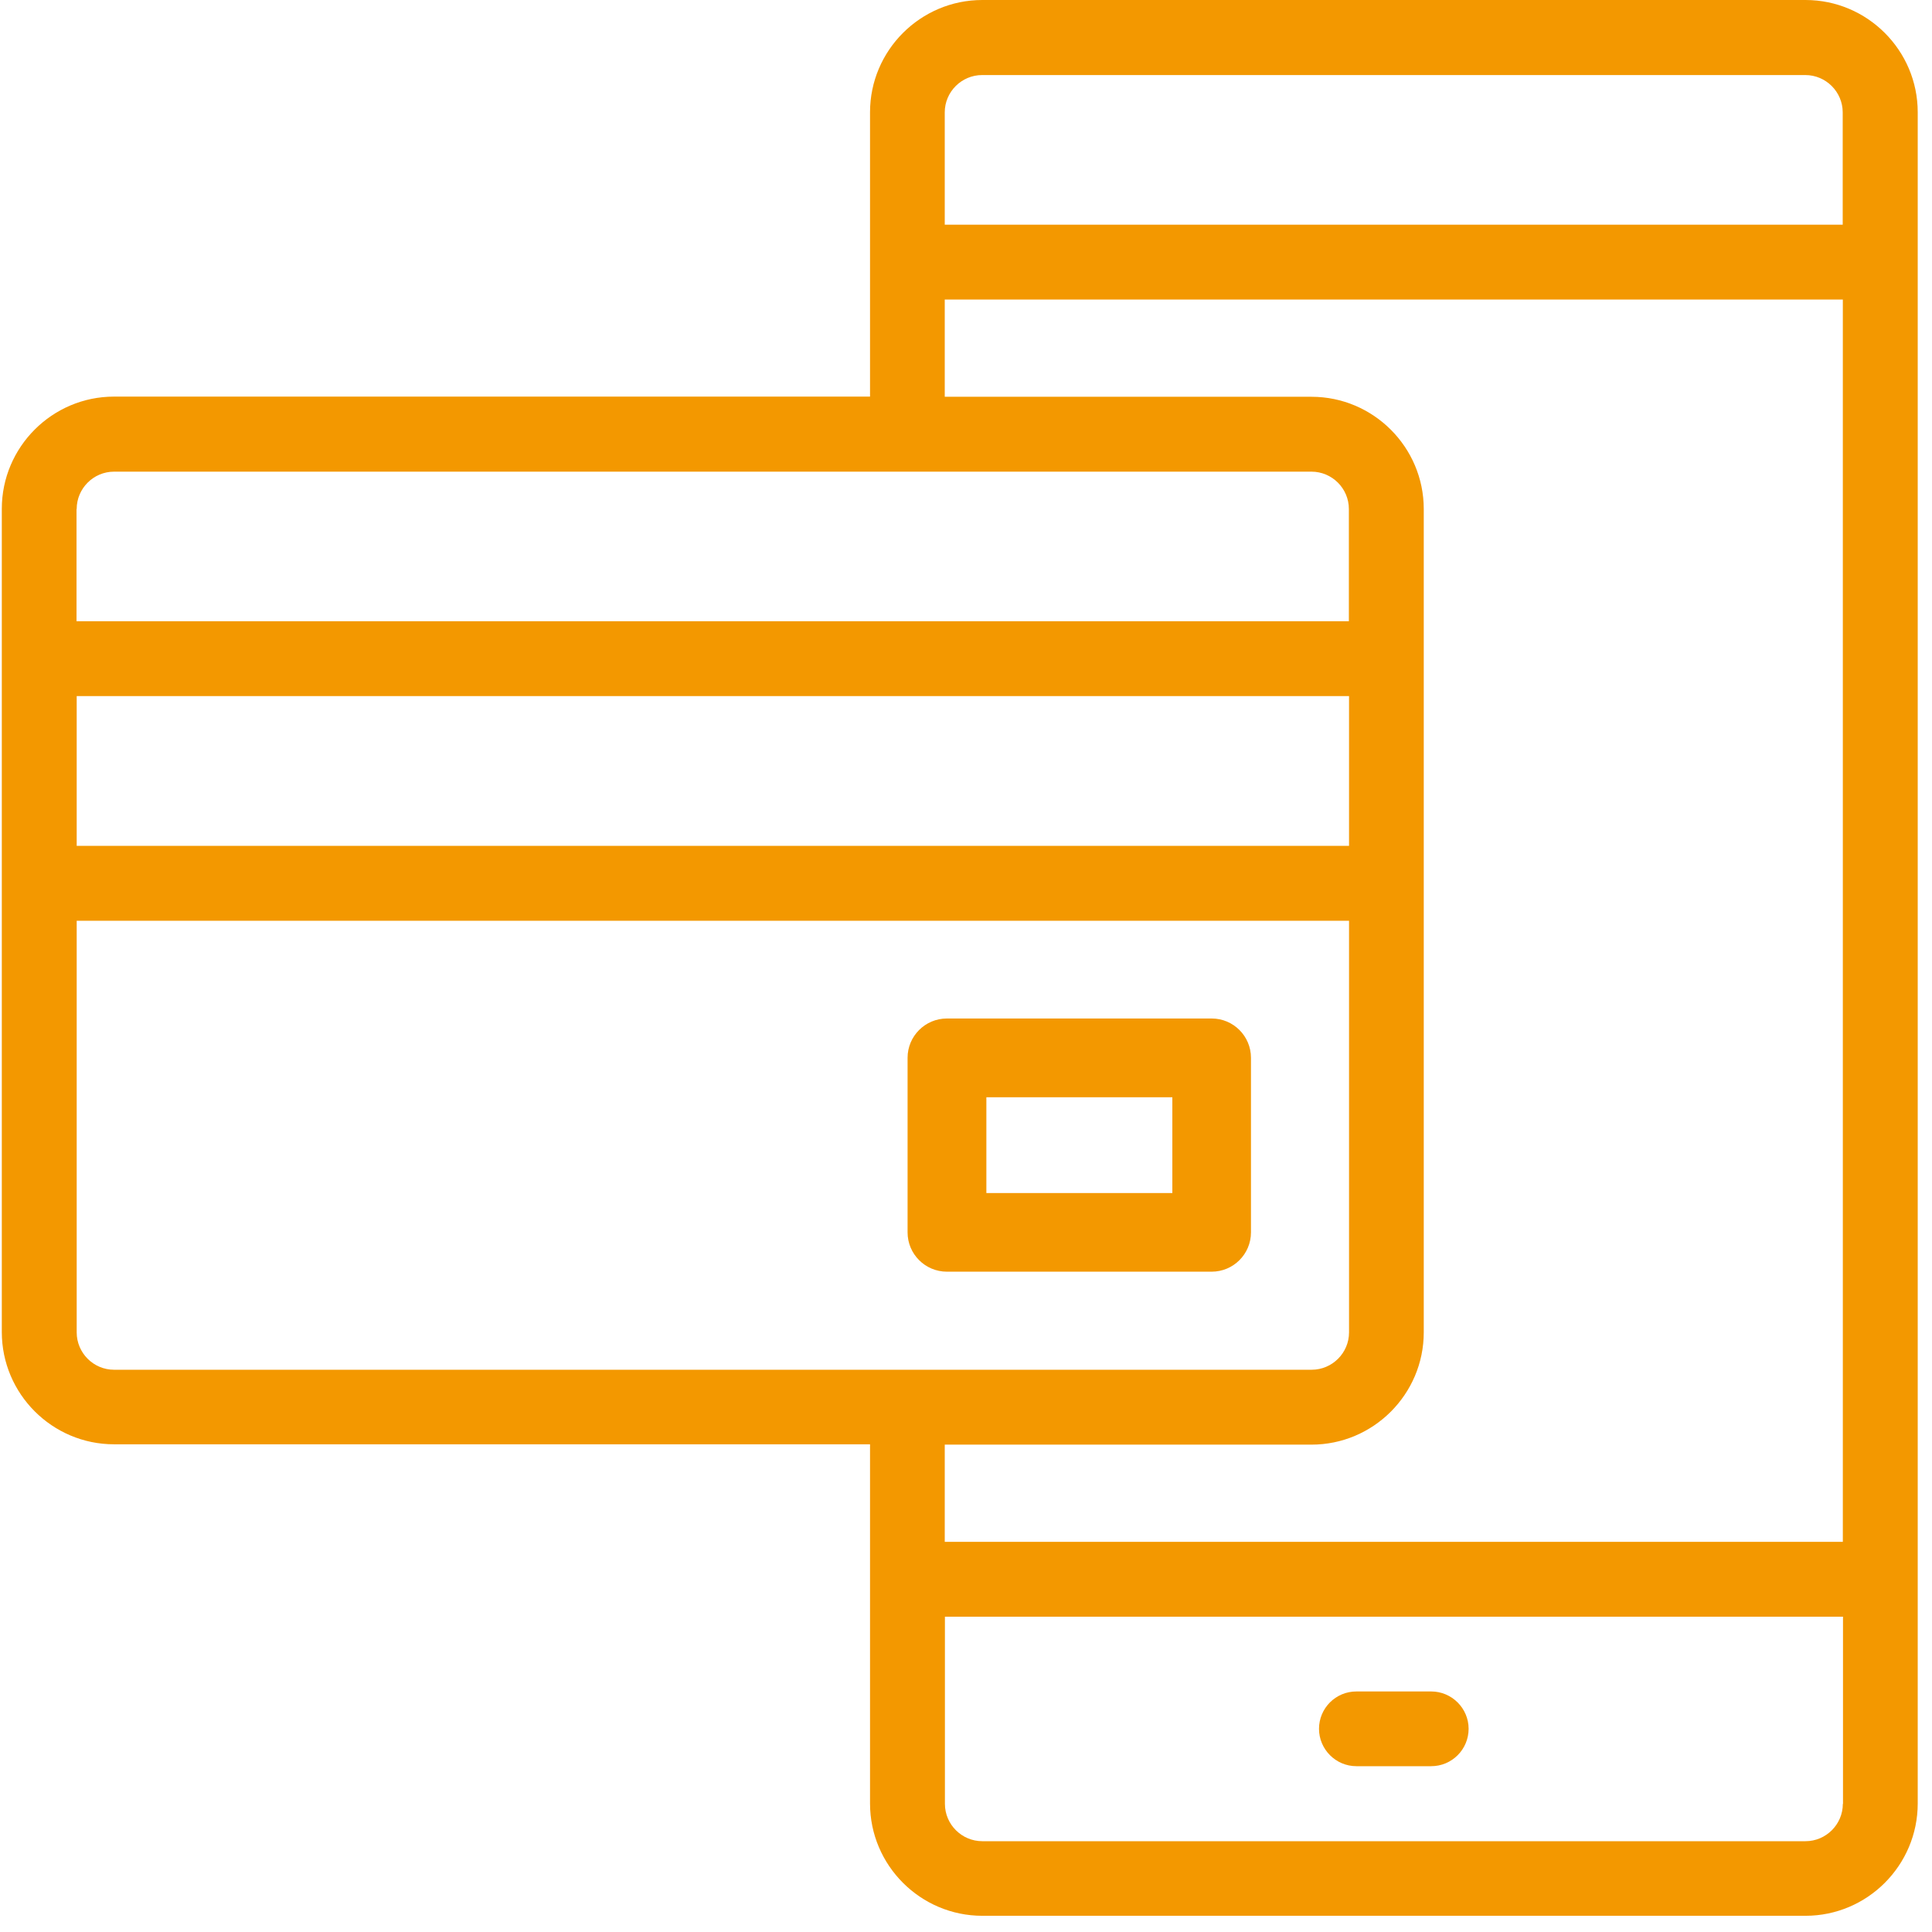 <svg width="46" height="46" viewBox="0 0 46 46" fill="none" xmlns="http://www.w3.org/2000/svg">
<path fill-rule="evenodd" clip-rule="evenodd" d="M42.988 0H23.388C21.916 0 20.715 1.2 20.715 2.672V9.443H2.715C1.243 9.443 0.043 10.643 0.043 12.115V31.715C0.043 33.188 1.243 34.388 2.715 34.388H20.715V42.941C20.715 44.413 21.916 45.614 23.388 45.614H42.988C44.46 45.614 45.66 44.413 45.66 42.941V2.672C45.66 1.2 44.46 0 42.988 0ZM1.826 12.119C1.826 11.63 2.226 11.23 2.715 11.23H31.226C31.716 11.23 32.116 11.63 32.116 12.119V14.791H1.822V12.119H1.826ZM1.826 16.574H32.12V20.14H1.826V16.574ZM2.715 32.613C2.226 32.613 1.826 32.213 1.826 31.723V21.923H32.12V31.723C32.12 32.213 31.72 32.613 31.23 32.613H2.719H2.715ZM43.877 42.949C43.877 43.438 43.477 43.838 42.988 43.838H23.388C22.898 43.838 22.498 43.438 22.498 42.949V38.493H43.881V42.949H43.877ZM43.877 36.711H22.494V34.396H31.226C32.698 34.396 33.899 33.195 33.899 31.723V12.119C33.899 10.647 32.698 9.447 31.226 9.447H22.494V7.132H43.877V36.711ZM43.874 5.349H22.494V2.676C22.494 2.187 22.894 1.787 23.384 1.787H42.984C43.474 1.787 43.874 2.187 43.874 2.676V5.349ZM34.077 40.273H32.294C31.801 40.273 31.405 40.673 31.405 41.162C31.405 41.651 31.805 42.052 32.294 42.052H34.077C34.57 42.052 34.967 41.651 34.967 41.162C34.967 40.673 34.566 40.273 34.077 40.273ZM22.545 24.25H28.849C29.366 24.25 29.785 24.669 29.785 25.186V29.342C29.785 29.859 29.366 30.278 28.849 30.278H22.545C22.029 30.278 21.609 29.859 21.609 29.342V25.186C21.609 24.669 22.029 24.25 22.545 24.25ZM23.485 28.406H27.913V26.126H23.485V28.406Z" fill="#F39800"/>
</svg>
